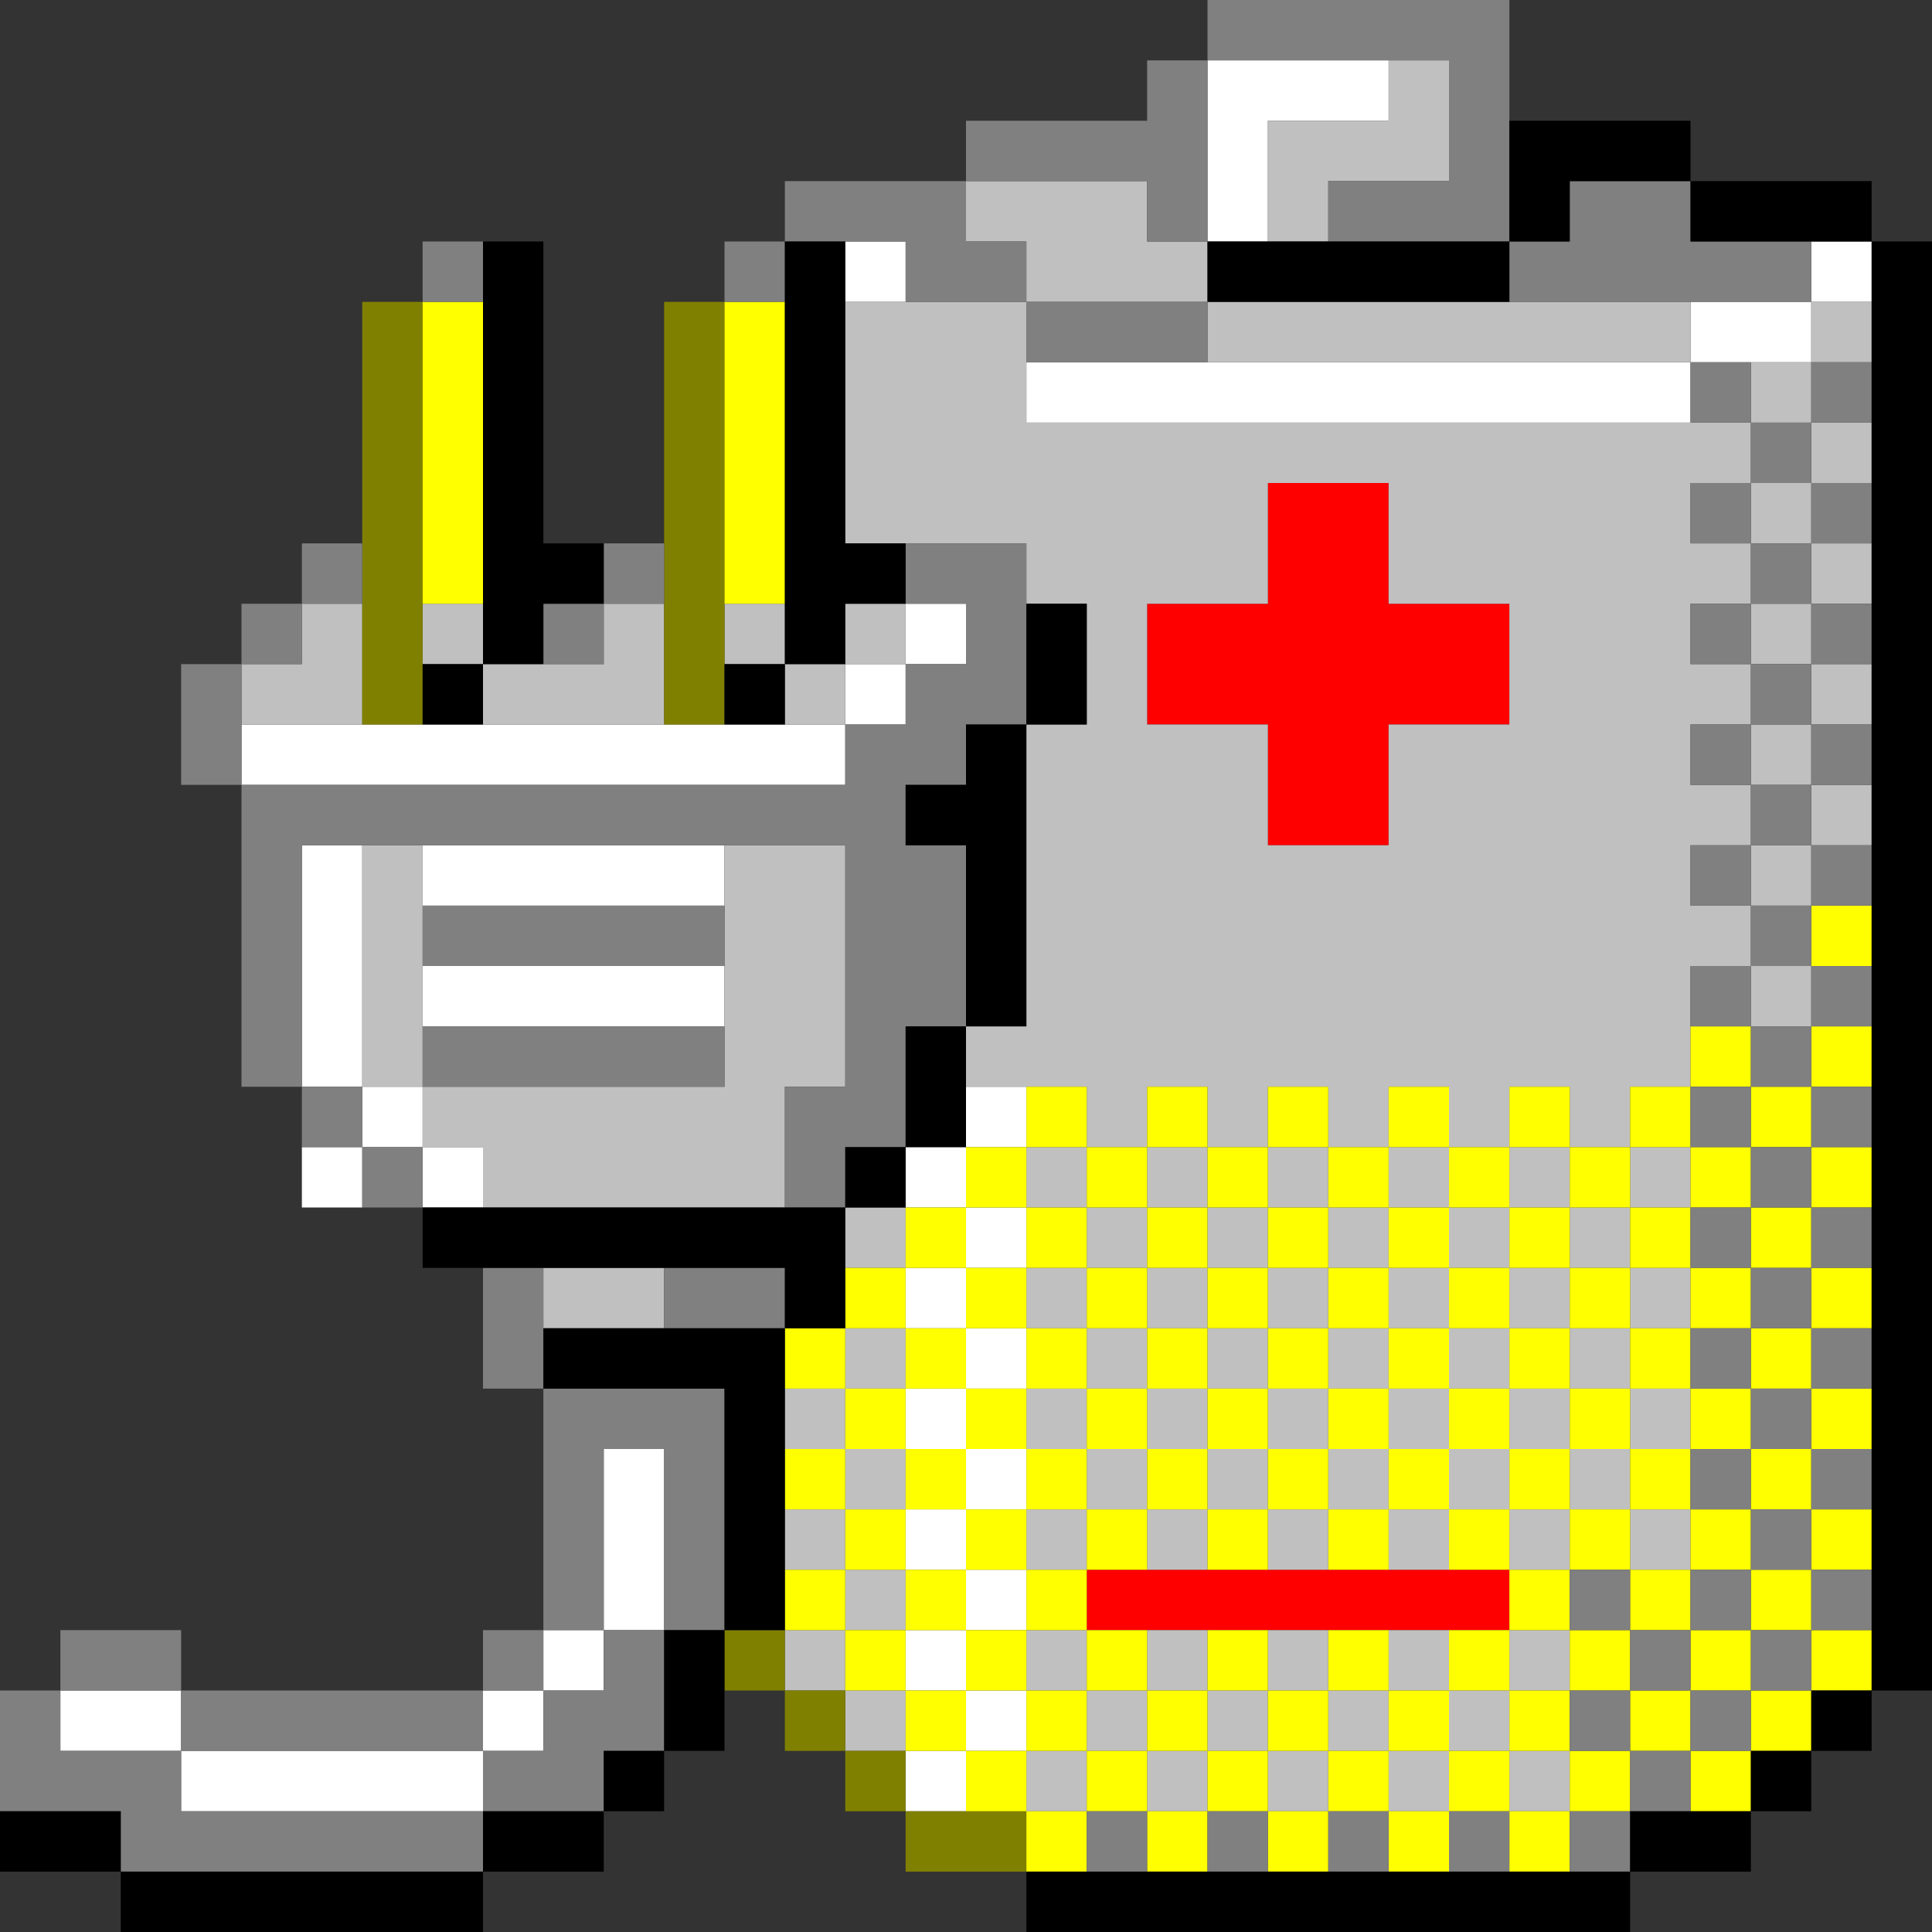 <?xml version="1.0" encoding="UTF-8" standalone="no"?>
<svg
   xmlns:dc="http://purl.org/dc/elements/1.1/"
   xmlns:cc="http://creativecommons.org/ns#"
   xmlns:rdf="http://www.w3.org/1999/02/22-rdf-syntax-ns#"
   xmlns:svg="http://www.w3.org/2000/svg"
   xmlns="http://www.w3.org/2000/svg"
   height="640px"
   version="1.1"
   width="640px"
   id="svg1512">
  <rect width="100%" height="100%" fill="#333333" stroke="none"/>
  <defs
     id="defs2" />
  <path
     id="rect1250"
     d="M 420 160 L 420 180 L 420 200 L 400 200 L 380 200 L 380 220 L 380 240 L 400 240 L 420 240 L 420 260 L 420 280 L 440 280 L 460 280 L 460 260 L 460 240 L 480 240 L 500 240 L 500 220 L 500 200 L 480 200 L 460 200 L 460 180 L 460 160 L 440 160 L 420 160 z M 360 520 L 360 540 L 380 540 L 400 540 L 420 540 L 440 540 L 460 540 L 480 540 L 500 540 L 500 520 L 480 520 L 460 520 L 440 520 L 420 520 L 400 520 L 380 520 L 360 520 z "
     style="fill:#ff0000" />
  <path
     id="rect1402"
     d="M 400 20 L 400 40 L 400 60 L 400 80 L 420 80 L 420 60 L 420 40 L 440 40 L 460 40 L 460 20 L 440 20 L 420 20 L 400 20 z M 280 80 L 280 100 L 300 100 L 300 80 L 280 80 z M 600 80 L 600 100 L 620 100 L 620 80 L 600 80 z M 600 100 L 580 100 L 560 100 L 560 120 L 580 120 L 600 120 L 600 100 z M 560 120 L 540 120 L 520 120 L 500 120 L 480 120 L 460 120 L 440 120 L 420 120 L 400 120 L 380 120 L 360 120 L 340 120 L 340 140 L 360 140 L 380 140 L 400 140 L 420 140 L 440 140 L 460 140 L 480 140 L 500 140 L 520 140 L 540 140 L 560 140 L 560 120 z M 300 200 L 300 220 L 320 220 L 320 200 L 300 200 z M 300 220 L 280 220 L 280 240 L 300 240 L 300 220 z M 280 240 L 260 240 L 240 240 L 220 240 L 200 240 L 180 240 L 160 240 L 140 240 L 120 240 L 100 240 L 80 240 L 80 260 L 100 260 L 120 260 L 140 260 L 160 260 L 180 260 L 200 260 L 220 260 L 240 260 L 260 260 L 280 260 L 280 240 z M 100 280 L 100 300 L 100 320 L 100 340 L 100 360 L 120 360 L 120 340 L 120 320 L 120 300 L 120 280 L 100 280 z M 120 360 L 120 380 L 140 380 L 140 360 L 120 360 z M 140 380 L 140 400 L 160 400 L 160 380 L 140 380 z M 120 380 L 100 380 L 100 400 L 120 400 L 120 380 z M 140 280 L 140 300 L 160 300 L 180 300 L 200 300 L 220 300 L 240 300 L 240 280 L 220 280 L 200 280 L 180 280 L 160 280 L 140 280 z M 140 320 L 140 340 L 160 340 L 180 340 L 200 340 L 220 340 L 240 340 L 240 320 L 220 320 L 200 320 L 180 320 L 160 320 L 140 320 z M 320 360 L 320 380 L 340 380 L 340 360 L 320 360 z M 320 380 L 300 380 L 300 400 L 320 400 L 320 380 z M 320 400 L 320 420 L 340 420 L 340 400 L 320 400 z M 320 420 L 300 420 L 300 440 L 320 440 L 320 420 z M 320 440 L 320 460 L 340 460 L 340 440 L 320 440 z M 320 460 L 300 460 L 300 480 L 320 480 L 320 460 z M 320 480 L 320 500 L 340 500 L 340 480 L 320 480 z M 320 500 L 300 500 L 300 520 L 320 520 L 320 500 z M 320 520 L 320 540 L 340 540 L 340 520 L 320 520 z M 320 540 L 300 540 L 300 560 L 320 560 L 320 540 z M 320 560 L 320 580 L 340 580 L 340 560 L 320 560 z M 320 580 L 300 580 L 300 600 L 320 600 L 320 580 z M 200 480 L 200 500 L 200 520 L 200 540 L 220 540 L 220 520 L 220 500 L 220 480 L 200 480 z M 200 540 L 180 540 L 180 560 L 200 560 L 200 540 z M 180 560 L 160 560 L 160 580 L 180 580 L 180 560 z M 160 580 L 140 580 L 120 580 L 100 580 L 80 580 L 60 580 L 60 600 L 80 600 L 100 600 L 120 600 L 140 600 L 160 600 L 160 580 z M 60 580 L 60 560 L 40 560 L 20 560 L 20 580 L 40 580 L 60 580 z "
     style="fill:#ffffff" />
  <path
     id="rect1422"
     d="M 460 20 L 460 40 L 440 40 L 420 40 L 420 60 L 420 80 L 440 80 L 440 60 L 460 60 L 480 60 L 480 40 L 480 20 L 460 20 z M 320 60 L 320 80 L 340 80 L 340 100 L 360 100 L 380 100 L 400 100 L 400 80 L 380 80 L 380 60 L 360 60 L 340 60 L 320 60 z M 400 100 L 400 120 L 420 120 L 440 120 L 460 120 L 480 120 L 500 120 L 520 120 L 540 120 L 560 120 L 560 100 L 540 100 L 520 100 L 500 100 L 480 100 L 460 100 L 440 100 L 420 100 L 400 100 z M 340 100 L 320 100 L 300 100 L 280 100 L 280 120 L 280 140 L 280 160 L 280 180 L 300 180 L 320 180 L 340 180 L 340 200 L 360 200 L 360 220 L 360 240 L 340 240 L 340 260 L 340 280 L 340 300 L 340 320 L 340 340 L 320 340 L 320 360 L 340 360 L 360 360 L 360 380 L 380 380 L 380 360 L 400 360 L 400 380 L 420 380 L 420 360 L 440 360 L 440 380 L 460 380 L 460 360 L 480 360 L 480 380 L 500 380 L 500 360 L 520 360 L 520 380 L 540 380 L 540 360 L 560 360 L 560 340 L 560 320 L 580 320 L 580 300 L 560 300 L 560 280 L 580 280 L 580 260 L 560 260 L 560 240 L 580 240 L 580 220 L 560 220 L 560 200 L 580 200 L 580 180 L 560 180 L 560 160 L 580 160 L 580 140 L 560 140 L 540 140 L 520 140 L 500 140 L 480 140 L 460 140 L 440 140 L 420 140 L 400 140 L 380 140 L 360 140 L 340 140 L 340 120 L 340 100 z M 580 140 L 600 140 L 600 120 L 580 120 L 580 140 z M 600 120 L 620 120 L 620 100 L 600 100 L 600 120 z M 600 140 L 600 160 L 620 160 L 620 140 L 600 140 z M 600 160 L 580 160 L 580 180 L 600 180 L 600 160 z M 600 180 L 600 200 L 620 200 L 620 180 L 600 180 z M 600 200 L 580 200 L 580 220 L 600 220 L 600 200 z M 600 220 L 600 240 L 620 240 L 620 220 L 600 220 z M 600 240 L 580 240 L 580 260 L 600 260 L 600 240 z M 600 260 L 600 280 L 620 280 L 620 260 L 600 260 z M 600 280 L 580 280 L 580 300 L 600 300 L 600 280 z M 580 320 L 580 340 L 600 340 L 600 320 L 580 320 z M 540 380 L 540 400 L 560 400 L 560 380 L 540 380 z M 540 400 L 520 400 L 520 420 L 540 420 L 540 400 z M 540 420 L 540 440 L 560 440 L 560 420 L 540 420 z M 540 440 L 520 440 L 520 460 L 540 460 L 540 440 z M 540 460 L 540 480 L 560 480 L 560 460 L 540 460 z M 540 480 L 520 480 L 520 500 L 540 500 L 540 480 z M 540 500 L 540 520 L 560 520 L 560 500 L 540 500 z M 520 500 L 500 500 L 500 520 L 520 520 L 520 500 z M 500 500 L 500 480 L 480 480 L 480 500 L 500 500 z M 480 500 L 460 500 L 460 520 L 480 520 L 480 500 z M 460 500 L 460 480 L 440 480 L 440 500 L 460 500 z M 440 500 L 420 500 L 420 520 L 440 520 L 440 500 z M 420 500 L 420 480 L 400 480 L 400 500 L 420 500 z M 400 500 L 380 500 L 380 520 L 400 520 L 400 500 z M 380 500 L 380 480 L 360 480 L 360 500 L 380 500 z M 360 500 L 340 500 L 340 520 L 360 520 L 360 500 z M 360 480 L 360 460 L 340 460 L 340 480 L 360 480 z M 360 460 L 380 460 L 380 440 L 360 440 L 360 460 z M 360 440 L 360 420 L 340 420 L 340 440 L 360 440 z M 360 420 L 380 420 L 380 400 L 360 400 L 360 420 z M 360 400 L 360 380 L 340 380 L 340 400 L 360 400 z M 380 400 L 400 400 L 400 380 L 380 380 L 380 400 z M 400 400 L 400 420 L 420 420 L 420 400 L 400 400 z M 420 400 L 440 400 L 440 380 L 420 380 L 420 400 z M 440 400 L 440 420 L 460 420 L 460 400 L 440 400 z M 460 400 L 480 400 L 480 380 L 460 380 L 460 400 z M 480 400 L 480 420 L 500 420 L 500 400 L 480 400 z M 500 400 L 520 400 L 520 380 L 500 380 L 500 400 z M 500 420 L 500 440 L 520 440 L 520 420 L 500 420 z M 500 440 L 480 440 L 480 460 L 500 460 L 500 440 z M 500 460 L 500 480 L 520 480 L 520 460 L 500 460 z M 480 460 L 460 460 L 460 480 L 480 480 L 480 460 z M 460 460 L 460 440 L 440 440 L 440 460 L 460 460 z M 440 460 L 420 460 L 420 480 L 440 480 L 440 460 z M 420 460 L 420 440 L 400 440 L 400 460 L 420 460 z M 400 460 L 380 460 L 380 480 L 400 480 L 400 460 z M 400 440 L 400 420 L 380 420 L 380 440 L 400 440 z M 420 440 L 440 440 L 440 420 L 420 420 L 420 440 z M 460 440 L 480 440 L 480 420 L 460 420 L 460 440 z M 420 160 L 440 160 L 460 160 L 460 180 L 460 200 L 480 200 L 500 200 L 500 220 L 500 240 L 480 240 L 460 240 L 460 260 L 460 280 L 440 280 L 420 280 L 420 260 L 420 240 L 400 240 L 380 240 L 380 220 L 380 200 L 400 200 L 420 200 L 420 180 L 420 160 z M 100 200 L 100 220 L 80 220 L 80 240 L 100 240 L 120 240 L 120 220 L 120 200 L 100 200 z M 140 200 L 140 220 L 160 220 L 160 200 L 140 200 z M 160 220 L 160 240 L 180 240 L 200 240 L 220 240 L 220 220 L 220 200 L 200 200 L 200 220 L 180 220 L 160 220 z M 240 200 L 240 220 L 260 220 L 260 200 L 240 200 z M 260 220 L 260 240 L 280 240 L 280 220 L 260 220 z M 280 220 L 300 220 L 300 200 L 280 200 L 280 220 z M 120 280 L 120 300 L 120 320 L 120 340 L 120 360 L 140 360 L 140 340 L 140 320 L 140 300 L 140 280 L 120 280 z M 140 360 L 140 380 L 160 380 L 160 400 L 180 400 L 200 400 L 220 400 L 240 400 L 260 400 L 260 380 L 260 360 L 280 360 L 280 340 L 280 320 L 280 300 L 280 280 L 260 280 L 240 280 L 240 300 L 240 320 L 240 340 L 240 360 L 220 360 L 200 360 L 180 360 L 160 360 L 140 360 z M 280 400 L 280 420 L 300 420 L 300 400 L 280 400 z M 180 420 L 180 440 L 200 440 L 220 440 L 220 420 L 200 420 L 180 420 z M 280 440 L 280 460 L 300 460 L 300 440 L 280 440 z M 280 460 L 260 460 L 260 480 L 280 480 L 280 460 z M 280 480 L 280 500 L 300 500 L 300 480 L 280 480 z M 280 500 L 260 500 L 260 520 L 280 520 L 280 500 z M 280 520 L 280 540 L 300 540 L 300 520 L 280 520 z M 280 540 L 260 540 L 260 560 L 280 560 L 280 540 z M 280 560 L 280 580 L 300 580 L 300 560 L 280 560 z M 340 540 L 340 560 L 360 560 L 360 540 L 340 540 z M 360 560 L 360 580 L 380 580 L 380 560 L 360 560 z M 380 560 L 400 560 L 400 540 L 380 540 L 380 560 z M 400 560 L 400 580 L 420 580 L 420 560 L 400 560 z M 420 560 L 440 560 L 440 540 L 420 540 L 420 560 z M 440 560 L 440 580 L 460 580 L 460 560 L 440 560 z M 460 560 L 480 560 L 480 540 L 460 540 L 460 560 z M 480 560 L 480 580 L 500 580 L 500 560 L 480 560 z M 500 560 L 520 560 L 520 540 L 500 540 L 500 560 z M 500 580 L 500 600 L 520 600 L 520 580 L 500 580 z M 480 580 L 460 580 L 460 600 L 480 600 L 480 580 z M 440 580 L 420 580 L 420 600 L 440 600 L 440 580 z M 400 580 L 380 580 L 380 600 L 400 600 L 400 580 z M 360 580 L 340 580 L 340 600 L 360 600 L 360 580 z "
     style="fill:#c0c0c0" />
  <path
     id="rect1454"
     d="M 120 100 L 120 120 L 120 140 L 120 160 L 120 180 L 120 200 L 120 220 L 120 240 L 140 240 L 140 220 L 140 200 L 140 180 L 140 160 L 140 140 L 140 120 L 140 100 L 120 100 z M 220 100 L 220 120 L 220 140 L 220 160 L 220 180 L 220 200 L 220 220 L 220 240 L 240 240 L 240 220 L 240 200 L 240 180 L 240 160 L 240 140 L 240 120 L 240 100 L 220 100 z M 240 540 L 240 560 L 260 560 L 260 540 L 240 540 z M 260 560 L 260 580 L 280 580 L 280 560 L 260 560 z M 280 580 L 280 600 L 300 600 L 300 580 L 280 580 z M 300 600 L 300 620 L 320 620 L 340 620 L 340 600 L 320 600 L 300 600 z "
     style="fill:#808000" />
  <path
     id="rect1472"
     d="M 140 100 L 140 120 L 140 140 L 140 160 L 140 180 L 140 200 L 160 200 L 160 180 L 160 160 L 160 140 L 160 120 L 160 100 L 140 100 z M 240 100 L 240 120 L 240 140 L 240 160 L 240 180 L 240 200 L 260 200 L 260 180 L 260 160 L 260 140 L 260 120 L 260 100 L 240 100 z M 600 300 L 600 320 L 620 320 L 620 300 L 600 300 z M 560 340 L 560 360 L 580 360 L 580 340 L 560 340 z M 580 360 L 580 380 L 600 380 L 600 360 L 580 360 z M 600 360 L 620 360 L 620 340 L 600 340 L 600 360 z M 600 380 L 600 400 L 620 400 L 620 380 L 600 380 z M 600 400 L 580 400 L 580 420 L 600 420 L 600 400 z M 600 420 L 600 440 L 620 440 L 620 420 L 600 420 z M 600 440 L 580 440 L 580 460 L 600 460 L 600 440 z M 600 460 L 600 480 L 620 480 L 620 460 L 600 460 z M 600 480 L 580 480 L 580 500 L 600 500 L 600 480 z M 600 500 L 600 520 L 620 520 L 620 500 L 600 500 z M 600 520 L 580 520 L 580 540 L 600 540 L 600 520 z M 600 540 L 600 560 L 620 560 L 620 540 L 600 540 z M 600 560 L 580 560 L 580 580 L 600 580 L 600 560 z M 580 580 L 560 580 L 560 600 L 580 600 L 580 580 z M 560 580 L 560 560 L 540 560 L 540 580 L 560 580 z M 540 580 L 520 580 L 520 600 L 540 600 L 540 580 z M 520 600 L 500 600 L 500 620 L 520 620 L 520 600 z M 500 600 L 500 580 L 480 580 L 480 600 L 500 600 z M 480 600 L 460 600 L 460 620 L 480 620 L 480 600 z M 460 600 L 460 580 L 440 580 L 440 600 L 460 600 z M 440 600 L 420 600 L 420 620 L 440 620 L 440 600 z M 420 600 L 420 580 L 400 580 L 400 600 L 420 600 z M 400 600 L 380 600 L 380 620 L 400 620 L 400 600 z M 380 600 L 380 580 L 360 580 L 360 600 L 380 600 z M 360 600 L 340 600 L 340 620 L 360 620 L 360 600 z M 340 600 L 340 580 L 320 580 L 320 600 L 340 600 z M 320 580 L 320 560 L 300 560 L 300 580 L 320 580 z M 300 560 L 300 540 L 280 540 L 280 560 L 300 560 z M 280 540 L 280 520 L 260 520 L 260 540 L 280 540 z M 280 520 L 300 520 L 300 500 L 280 500 L 280 520 z M 280 500 L 280 480 L 260 480 L 260 500 L 280 500 z M 280 480 L 300 480 L 300 460 L 280 460 L 280 480 z M 280 460 L 280 440 L 260 440 L 260 460 L 280 460 z M 280 440 L 300 440 L 300 420 L 280 420 L 280 440 z M 300 420 L 320 420 L 320 400 L 300 400 L 300 420 z M 320 400 L 340 400 L 340 380 L 320 380 L 320 400 z M 340 380 L 360 380 L 360 360 L 340 360 L 340 380 z M 360 380 L 360 400 L 380 400 L 380 380 L 360 380 z M 380 380 L 400 380 L 400 360 L 380 360 L 380 380 z M 400 380 L 400 400 L 420 400 L 420 380 L 400 380 z M 420 380 L 440 380 L 440 360 L 420 360 L 420 380 z M 440 380 L 440 400 L 460 400 L 460 380 L 440 380 z M 460 380 L 480 380 L 480 360 L 460 360 L 460 380 z M 480 380 L 480 400 L 500 400 L 500 380 L 480 380 z M 500 380 L 520 380 L 520 360 L 500 360 L 500 380 z M 520 380 L 520 400 L 540 400 L 540 380 L 520 380 z M 540 380 L 560 380 L 560 360 L 540 360 L 540 380 z M 560 380 L 560 400 L 580 400 L 580 380 L 560 380 z M 560 400 L 540 400 L 540 420 L 560 420 L 560 400 z M 560 420 L 560 440 L 580 440 L 580 420 L 560 420 z M 560 440 L 540 440 L 540 460 L 560 460 L 560 440 z M 560 460 L 560 480 L 580 480 L 580 460 L 560 460 z M 560 480 L 540 480 L 540 500 L 560 500 L 560 480 z M 560 500 L 560 520 L 580 520 L 580 500 L 560 500 z M 560 520 L 540 520 L 540 540 L 560 540 L 560 520 z M 560 540 L 560 560 L 580 560 L 580 540 L 560 540 z M 540 540 L 520 540 L 520 560 L 540 560 L 540 540 z M 520 560 L 500 560 L 500 580 L 520 580 L 520 560 z M 500 560 L 500 540 L 480 540 L 480 560 L 500 560 z M 480 560 L 460 560 L 460 580 L 480 580 L 480 560 z M 460 560 L 460 540 L 440 540 L 440 560 L 460 560 z M 440 560 L 420 560 L 420 580 L 440 580 L 440 560 z M 420 560 L 420 540 L 400 540 L 400 560 L 420 560 z M 400 560 L 380 560 L 380 580 L 400 580 L 400 560 z M 380 560 L 380 540 L 360 540 L 360 560 L 380 560 z M 360 560 L 340 560 L 340 580 L 360 580 L 360 560 z M 340 560 L 340 540 L 320 540 L 320 560 L 340 560 z M 320 540 L 320 520 L 300 520 L 300 540 L 320 540 z M 320 520 L 340 520 L 340 500 L 320 500 L 320 520 z M 320 500 L 320 480 L 300 480 L 300 500 L 320 500 z M 320 480 L 340 480 L 340 460 L 320 460 L 320 480 z M 320 460 L 320 440 L 300 440 L 300 460 L 320 460 z M 320 440 L 340 440 L 340 420 L 320 420 L 320 440 z M 340 420 L 360 420 L 360 400 L 340 400 L 340 420 z M 360 420 L 360 440 L 380 440 L 380 420 L 360 420 z M 380 420 L 400 420 L 400 400 L 380 400 L 380 420 z M 400 420 L 400 440 L 420 440 L 420 420 L 400 420 z M 420 420 L 440 420 L 440 400 L 420 400 L 420 420 z M 440 420 L 440 440 L 460 440 L 460 420 L 440 420 z M 460 420 L 480 420 L 480 400 L 460 400 L 460 420 z M 480 420 L 480 440 L 500 440 L 500 420 L 480 420 z M 500 420 L 520 420 L 520 400 L 500 400 L 500 420 z M 520 420 L 520 440 L 540 440 L 540 420 L 520 420 z M 520 440 L 500 440 L 500 460 L 520 460 L 520 440 z M 520 460 L 520 480 L 540 480 L 540 460 L 520 460 z M 520 480 L 500 480 L 500 500 L 520 500 L 520 480 z M 520 500 L 520 520 L 540 520 L 540 500 L 520 500 z M 520 520 L 500 520 L 500 540 L 520 540 L 520 520 z M 500 520 L 500 500 L 480 500 L 480 520 L 500 520 z M 480 500 L 480 480 L 460 480 L 460 500 L 480 500 z M 460 500 L 440 500 L 440 520 L 460 520 L 460 500 z M 440 500 L 440 480 L 420 480 L 420 500 L 440 500 z M 420 500 L 400 500 L 400 520 L 420 520 L 420 500 z M 400 500 L 400 480 L 380 480 L 380 500 L 400 500 z M 380 500 L 360 500 L 360 520 L 380 520 L 380 500 z M 360 520 L 340 520 L 340 540 L 360 540 L 360 520 z M 360 500 L 360 480 L 340 480 L 340 500 L 360 500 z M 360 480 L 380 480 L 380 460 L 360 460 L 360 480 z M 360 460 L 360 440 L 340 440 L 340 460 L 360 460 z M 380 460 L 400 460 L 400 440 L 380 440 L 380 460 z M 400 460 L 400 480 L 420 480 L 420 460 L 400 460 z M 420 460 L 440 460 L 440 440 L 420 440 L 420 460 z M 440 460 L 440 480 L 460 480 L 460 460 L 440 460 z M 460 460 L 480 460 L 480 440 L 460 440 L 460 460 z M 480 460 L 480 480 L 500 480 L 500 460 L 480 460 z "
     style="fill:#ffff00" />
  <path
     id="rect1474"
     d="M 400 0 L 400 20 L 420 20 L 440 20 L 460 20 L 480 20 L 480 40 L 480 60 L 460 60 L 440 60 L 440 80 L 460 80 L 480 80 L 500 80 L 500 60 L 500 40 L 500 20 L 500 0 L 480 0 L 460 0 L 440 0 L 420 0 L 400 0 z M 500 80 L 500 100 L 520 100 L 540 100 L 560 100 L 580 100 L 600 100 L 600 80 L 580 80 L 560 80 L 560 60 L 540 60 L 520 60 L 520 80 L 500 80 z M 400 20 L 380 20 L 380 40 L 360 40 L 340 40 L 320 40 L 320 60 L 340 60 L 360 60 L 380 60 L 380 80 L 400 80 L 400 60 L 400 40 L 400 20 z M 320 60 L 300 60 L 280 60 L 260 60 L 260 80 L 280 80 L 300 80 L 300 100 L 320 100 L 340 100 L 340 80 L 320 80 L 320 60 z M 340 100 L 340 120 L 360 120 L 380 120 L 400 120 L 400 100 L 380 100 L 360 100 L 340 100 z M 260 80 L 240 80 L 240 100 L 260 100 L 260 80 z M 140 80 L 140 100 L 160 100 L 160 80 L 140 80 z M 560 120 L 560 140 L 580 140 L 580 120 L 560 120 z M 580 140 L 580 160 L 600 160 L 600 140 L 580 140 z M 600 140 L 620 140 L 620 120 L 600 120 L 600 140 z M 600 160 L 600 180 L 620 180 L 620 160 L 600 160 z M 600 180 L 580 180 L 580 200 L 600 200 L 600 180 z M 600 200 L 600 220 L 620 220 L 620 200 L 600 200 z M 600 220 L 580 220 L 580 240 L 600 240 L 600 220 z M 600 240 L 600 260 L 620 260 L 620 240 L 600 240 z M 600 260 L 580 260 L 580 280 L 600 280 L 600 260 z M 600 280 L 600 300 L 620 300 L 620 280 L 600 280 z M 600 300 L 580 300 L 580 320 L 600 320 L 600 300 z M 600 320 L 600 340 L 620 340 L 620 320 L 600 320 z M 600 340 L 580 340 L 580 360 L 600 360 L 600 340 z M 600 360 L 600 380 L 620 380 L 620 360 L 600 360 z M 600 380 L 580 380 L 580 400 L 600 400 L 600 380 z M 600 400 L 600 420 L 620 420 L 620 400 L 600 400 z M 600 420 L 580 420 L 580 440 L 600 440 L 600 420 z M 600 440 L 600 460 L 620 460 L 620 440 L 600 440 z M 600 460 L 580 460 L 580 480 L 600 480 L 600 460 z M 600 480 L 600 500 L 620 500 L 620 480 L 600 480 z M 600 500 L 580 500 L 580 520 L 600 520 L 600 500 z M 600 520 L 600 540 L 620 540 L 620 520 L 600 520 z M 600 540 L 580 540 L 580 560 L 600 560 L 600 540 z M 580 560 L 560 560 L 560 580 L 580 580 L 580 560 z M 560 580 L 540 580 L 540 600 L 560 600 L 560 580 z M 540 600 L 520 600 L 520 620 L 540 620 L 540 600 z M 540 580 L 540 560 L 520 560 L 520 580 L 540 580 z M 540 560 L 560 560 L 560 540 L 540 540 L 540 560 z M 540 540 L 540 520 L 520 520 L 520 540 L 540 540 z M 560 540 L 580 540 L 580 520 L 560 520 L 560 540 z M 580 500 L 580 480 L 560 480 L 560 500 L 580 500 z M 580 460 L 580 440 L 560 440 L 560 460 L 580 460 z M 580 420 L 580 400 L 560 400 L 560 420 L 580 420 z M 580 380 L 580 360 L 560 360 L 560 380 L 580 380 z M 580 340 L 580 320 L 560 320 L 560 340 L 580 340 z M 580 300 L 580 280 L 560 280 L 560 300 L 580 300 z M 580 260 L 580 240 L 560 240 L 560 260 L 580 260 z M 580 220 L 580 200 L 560 200 L 560 220 L 580 220 z M 580 180 L 580 160 L 560 160 L 560 180 L 580 180 z M 100 180 L 100 200 L 120 200 L 120 180 L 100 180 z M 100 200 L 80 200 L 80 220 L 100 220 L 100 200 z M 80 220 L 60 220 L 60 240 L 60 260 L 80 260 L 80 240 L 80 220 z M 80 260 L 80 280 L 80 300 L 80 320 L 80 340 L 80 360 L 100 360 L 100 340 L 100 320 L 100 300 L 100 280 L 120 280 L 140 280 L 160 280 L 180 280 L 200 280 L 220 280 L 240 280 L 260 280 L 280 280 L 280 300 L 280 320 L 280 340 L 280 360 L 260 360 L 260 380 L 260 400 L 280 400 L 280 380 L 300 380 L 300 360 L 300 340 L 320 340 L 320 320 L 320 300 L 320 280 L 300 280 L 300 260 L 320 260 L 320 240 L 340 240 L 340 220 L 340 200 L 340 180 L 320 180 L 300 180 L 300 200 L 320 200 L 320 220 L 300 220 L 300 240 L 280 240 L 280 260 L 260 260 L 240 260 L 220 260 L 200 260 L 180 260 L 160 260 L 140 260 L 120 260 L 100 260 L 80 260 z M 100 360 L 100 380 L 120 380 L 120 360 L 100 360 z M 120 380 L 120 400 L 140 400 L 140 380 L 120 380 z M 200 180 L 200 200 L 220 200 L 220 180 L 200 180 z M 200 200 L 180 200 L 180 220 L 200 220 L 200 200 z M 140 300 L 140 320 L 160 320 L 180 320 L 200 320 L 220 320 L 240 320 L 240 300 L 220 300 L 200 300 L 180 300 L 160 300 L 140 300 z M 140 340 L 140 360 L 160 360 L 180 360 L 200 360 L 220 360 L 240 360 L 240 340 L 220 340 L 200 340 L 180 340 L 160 340 L 140 340 z M 160 420 L 160 440 L 160 460 L 180 460 L 180 440 L 180 420 L 160 420 z M 180 460 L 180 480 L 180 500 L 180 520 L 180 540 L 200 540 L 200 520 L 200 500 L 200 480 L 220 480 L 220 500 L 220 520 L 220 540 L 240 540 L 240 520 L 240 500 L 240 480 L 240 460 L 220 460 L 200 460 L 180 460 z M 220 540 L 200 540 L 200 560 L 180 560 L 180 580 L 160 580 L 160 600 L 180 600 L 200 600 L 200 580 L 220 580 L 220 560 L 220 540 z M 160 600 L 140 600 L 120 600 L 100 600 L 80 600 L 60 600 L 60 580 L 40 580 L 20 580 L 20 560 L 0 560 L 0 580 L 0 600 L 20 600 L 40 600 L 40 620 L 60 620 L 80 620 L 100 620 L 120 620 L 140 620 L 160 620 L 160 600 z M 20 560 L 40 560 L 60 560 L 60 540 L 40 540 L 20 540 L 20 560 z M 60 560 L 60 580 L 80 580 L 100 580 L 120 580 L 140 580 L 160 580 L 160 560 L 140 560 L 120 560 L 100 560 L 80 560 L 60 560 z M 160 560 L 180 560 L 180 540 L 160 540 L 160 560 z M 220 420 L 220 440 L 240 440 L 260 440 L 260 420 L 240 420 L 220 420 z M 360 600 L 360 620 L 380 620 L 380 600 L 360 600 z M 400 600 L 400 620 L 420 620 L 420 600 L 400 600 z M 440 600 L 440 620 L 460 620 L 460 600 L 440 600 z M 480 600 L 480 620 L 500 620 L 500 600 L 480 600 z "
     style="fill:#808080" />
  <path
     id="rect1510"
     d="M 500 40 L 500 60 L 500 80 L 520 80 L 520 60 L 540 60 L 560 60 L 560 40 L 540 40 L 520 40 L 500 40 z M 560 60 L 560 80 L 580 80 L 600 80 L 620 80 L 620 60 L 600 60 L 580 60 L 560 60 z M 620 80 L 620 100 L 620 120 L 620 140 L 620 160 L 620 180 L 620 200 L 620 220 L 620 240 L 620 260 L 620 280 L 620 300 L 620 320 L 620 340 L 620 360 L 620 380 L 620 400 L 620 420 L 620 440 L 620 460 L 620 480 L 620 500 L 620 520 L 620 540 L 620 560 L 640 560 L 640 540 L 640 520 L 640 500 L 640 480 L 640 460 L 640 440 L 640 420 L 640 400 L 640 380 L 640 360 L 640 340 L 640 320 L 640 300 L 640 280 L 640 260 L 640 240 L 640 220 L 640 200 L 640 180 L 640 160 L 640 140 L 640 120 L 640 100 L 640 80 L 620 80 z M 620 560 L 600 560 L 600 580 L 620 580 L 620 560 z M 600 580 L 580 580 L 580 600 L 600 600 L 600 580 z M 580 600 L 560 600 L 540 600 L 540 620 L 560 620 L 580 620 L 580 600 z M 540 620 L 520 620 L 500 620 L 480 620 L 460 620 L 440 620 L 420 620 L 400 620 L 380 620 L 360 620 L 340 620 L 340 640 L 360 640 L 380 640 L 400 640 L 420 640 L 440 640 L 460 640 L 480 640 L 500 640 L 520 640 L 540 640 L 540 620 z M 500 80 L 480 80 L 460 80 L 440 80 L 420 80 L 400 80 L 400 100 L 420 100 L 440 100 L 460 100 L 480 100 L 500 100 L 500 80 z M 160 80 L 160 100 L 160 120 L 160 140 L 160 160 L 160 180 L 160 200 L 160 220 L 180 220 L 180 200 L 200 200 L 200 180 L 180 180 L 180 160 L 180 140 L 180 120 L 180 100 L 180 80 L 160 80 z M 160 220 L 140 220 L 140 240 L 160 240 L 160 220 z M 260 80 L 260 100 L 260 120 L 260 140 L 260 160 L 260 180 L 260 200 L 260 220 L 280 220 L 280 200 L 300 200 L 300 180 L 280 180 L 280 160 L 280 140 L 280 120 L 280 100 L 280 80 L 260 80 z M 260 220 L 240 220 L 240 240 L 260 240 L 260 220 z M 340 200 L 340 220 L 340 240 L 360 240 L 360 220 L 360 200 L 340 200 z M 340 240 L 320 240 L 320 260 L 300 260 L 300 280 L 320 280 L 320 300 L 320 320 L 320 340 L 340 340 L 340 320 L 340 300 L 340 280 L 340 260 L 340 240 z M 320 340 L 300 340 L 300 360 L 300 380 L 320 380 L 320 360 L 320 340 z M 300 380 L 280 380 L 280 400 L 300 400 L 300 380 z M 280 400 L 260 400 L 240 400 L 220 400 L 200 400 L 180 400 L 160 400 L 140 400 L 140 420 L 160 420 L 180 420 L 200 420 L 220 420 L 240 420 L 260 420 L 260 440 L 280 440 L 280 420 L 280 400 z M 260 440 L 240 440 L 220 440 L 200 440 L 180 440 L 180 460 L 200 460 L 220 460 L 240 460 L 240 480 L 240 500 L 240 520 L 240 540 L 260 540 L 260 520 L 260 500 L 260 480 L 260 460 L 260 440 z M 240 540 L 220 540 L 220 560 L 220 580 L 240 580 L 240 560 L 240 540 z M 220 580 L 200 580 L 200 600 L 220 600 L 220 580 z M 200 600 L 180 600 L 160 600 L 160 620 L 180 620 L 200 620 L 200 600 z M 160 620 L 140 620 L 120 620 L 100 620 L 80 620 L 60 620 L 40 620 L 40 640 L 60 640 L 80 640 L 100 640 L 120 640 L 140 640 L 160 640 L 160 620 z M 40 620 L 40 600 L 20 600 L 0 600 L 0 620 L 20 620 L 40 620 z "
     style="fill:#000000" />
</svg>
